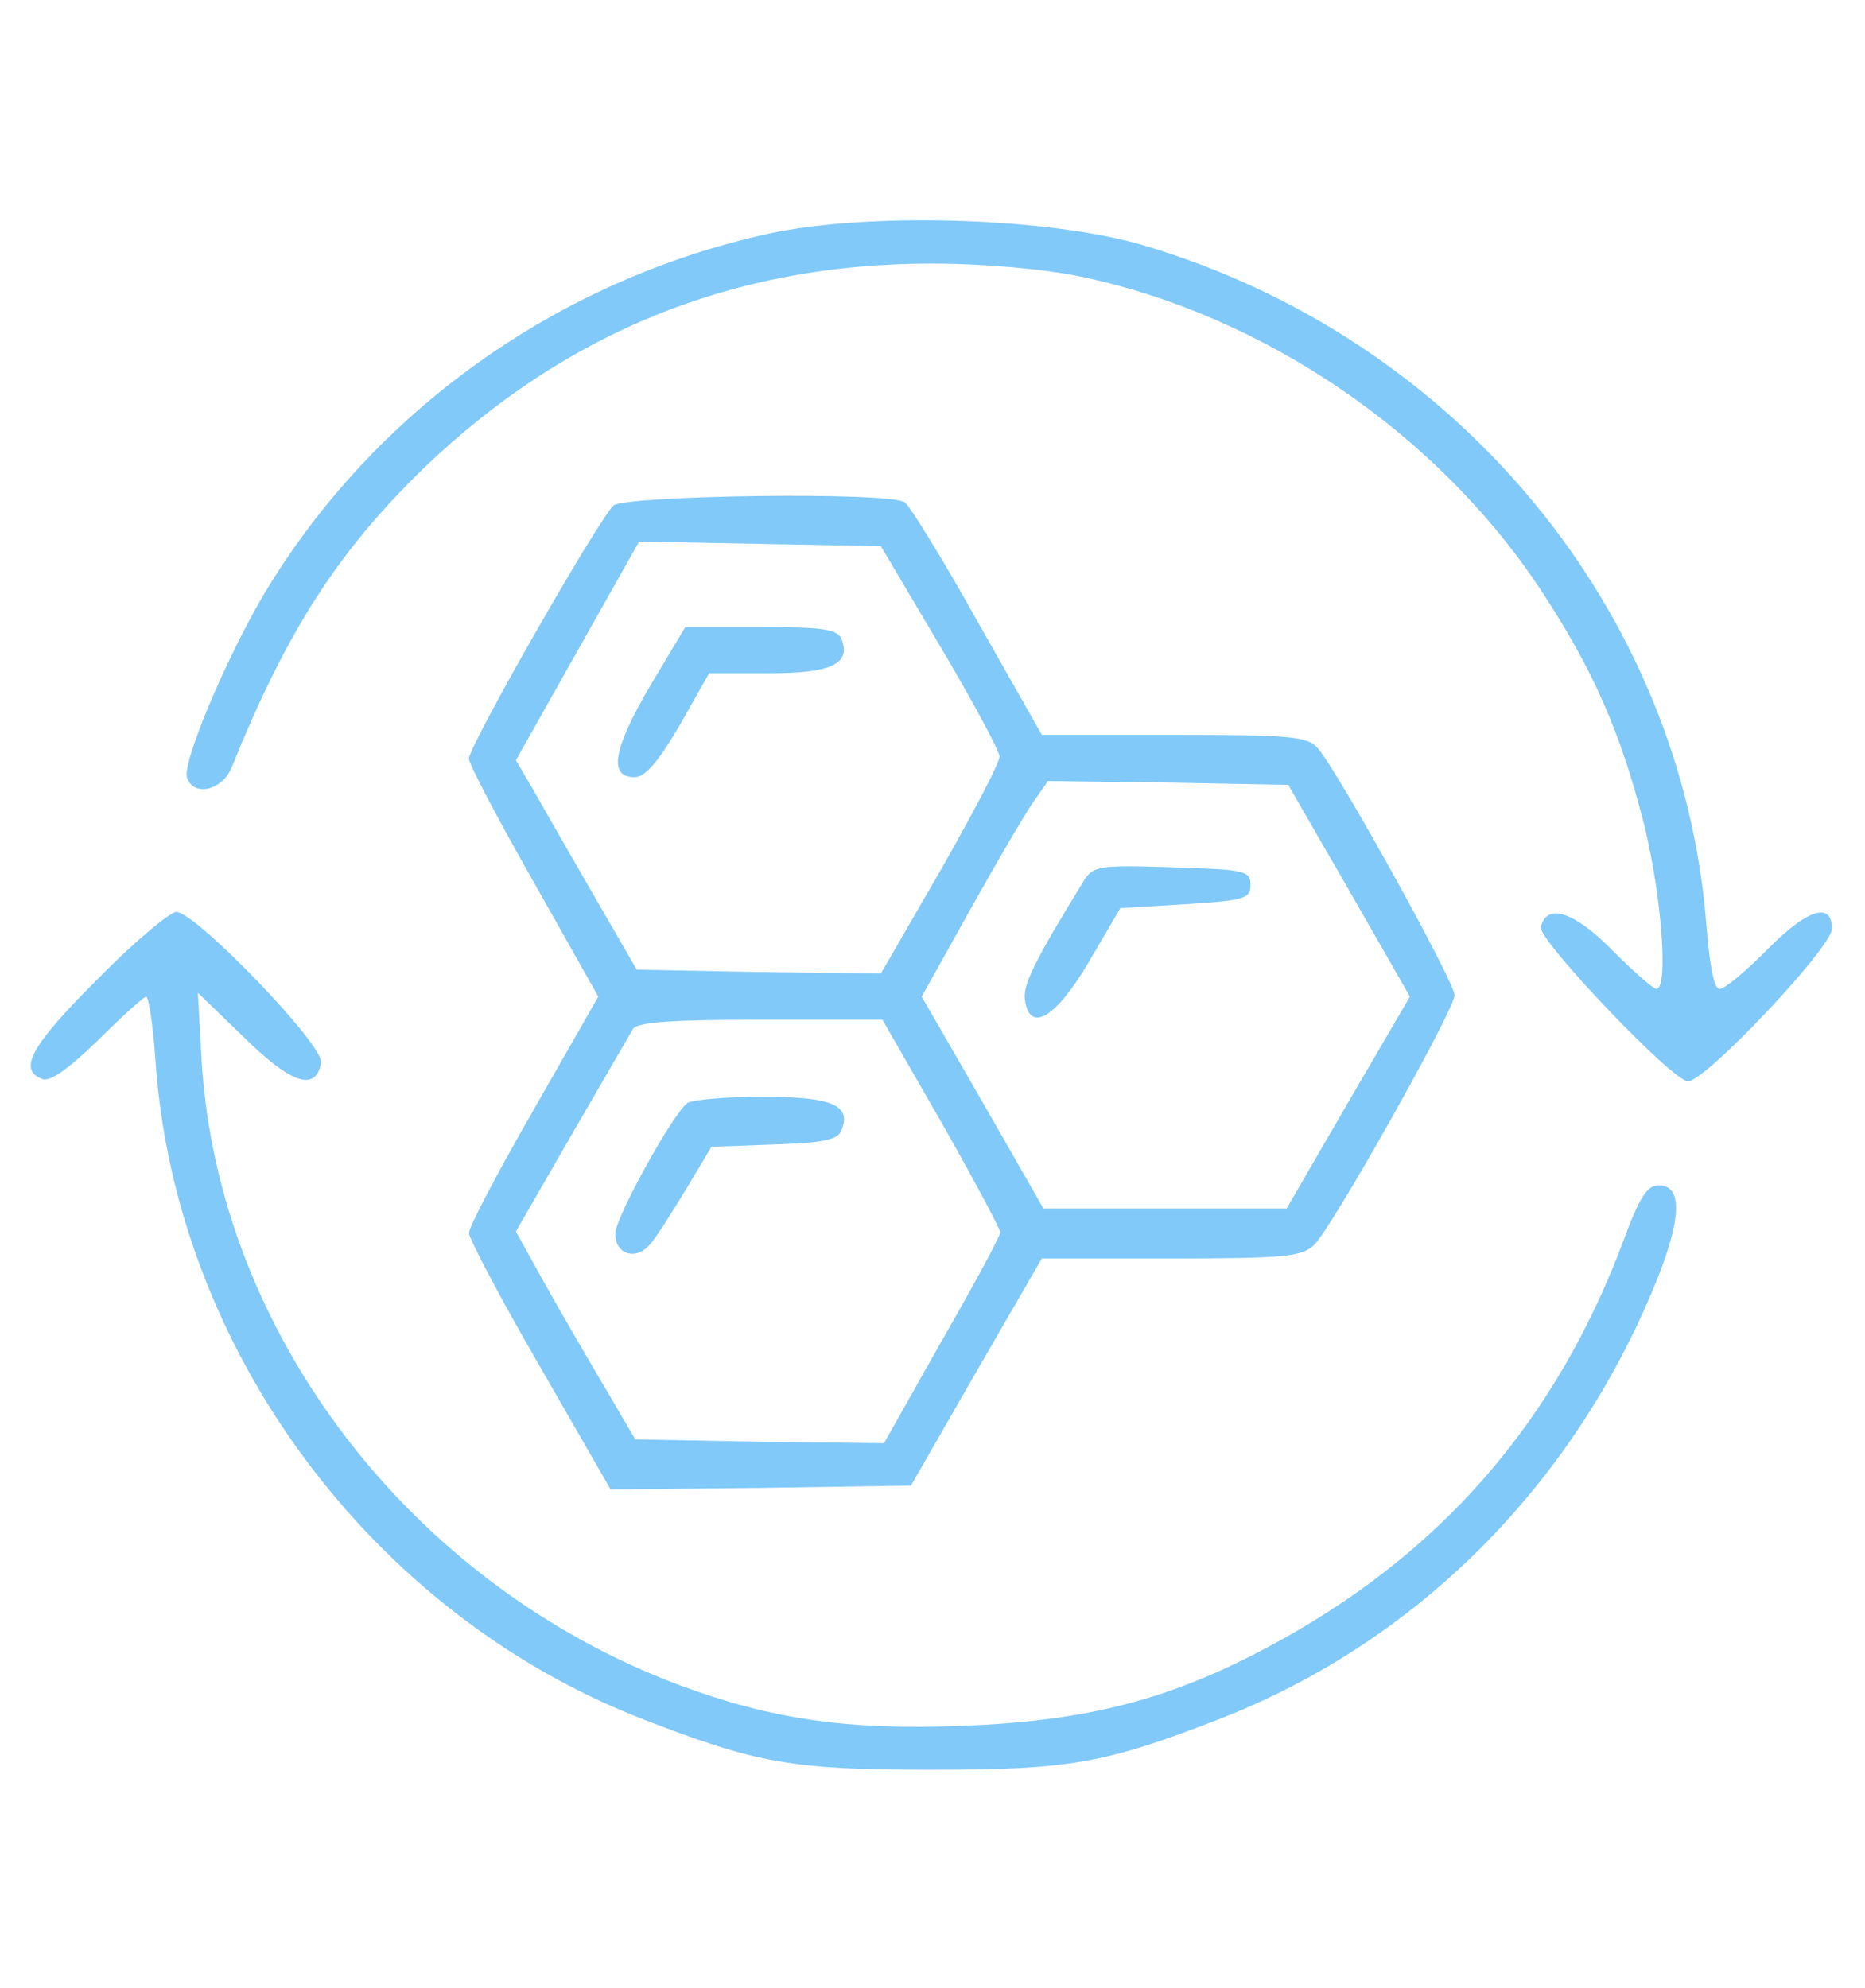 <svg width="364" height="388" viewBox="0 0 364 388" fill="none" xmlns="http://www.w3.org/2000/svg">
<path d="M150.138 45.586C108.807 54.603 72.887 80.303 51.545 115.923C44.031 128.698 35.464 148.987 36.516 151.843C37.868 155.6 43.429 154.248 45.233 149.739C56.054 122.987 65.973 107.657 82.656 91.425C110.31 64.823 143.224 51.447 181.699 51.447C192.069 51.447 203.792 52.499 211.006 54.002C246.776 61.517 280.893 84.812 301.032 115.622C310.951 130.802 316.212 142.675 320.871 160.861C324.327 174.838 325.68 193.023 323.275 193.023C322.674 193.023 318.767 189.567 314.709 185.509C307.194 177.844 301.784 176.191 300.731 181C300.281 183.555 326.432 211.059 329.437 211.059C332.894 211.059 357.542 184.908 357.542 181.301C357.542 175.89 352.733 177.393 344.767 185.509C340.709 189.567 336.652 193.023 335.599 193.023C334.547 193.023 333.646 188.364 333.045 180.549C328.235 118.929 284.199 65.875 223.03 47.84C204.544 42.429 169.525 41.377 150.138 45.586Z" fill="#81C9F8"/>
<path d="M119.777 98.64C117.071 100.894 91.522 145.532 91.522 148.087C91.522 149.139 97.233 159.96 104.146 172.133L116.771 194.527L104.146 216.62C97.233 228.644 91.522 239.465 91.522 240.667C91.522 241.719 97.683 253.442 105.348 266.668L119.175 290.715L148.483 290.414L177.79 289.963L190.565 267.72L203.34 245.627H228.589C250.682 245.627 254.139 245.326 256.543 242.922C260.151 239.315 283.897 197.082 283.897 194.227C283.897 191.672 261.052 150.341 257.145 145.982C255.191 143.728 251.734 143.427 229.04 143.427H203.34L190.715 121.184C183.952 109.01 177.489 98.64 176.587 98.039C173.582 95.935 122.482 96.686 119.777 98.64ZM183.501 126.144C189.813 136.815 195.074 146.584 195.074 147.636C195.224 148.688 189.964 158.607 183.651 169.729L171.928 190.018L148.032 189.718L124.285 189.267L116.019 174.989C111.51 167.174 106.25 158.006 104.296 154.549L100.689 148.387L112.713 127.045L124.736 105.704L148.332 106.155L171.928 106.606L183.501 126.144ZM263.307 173.787L275.18 194.527L263.156 215.117L251.133 235.858H227.387H203.64L191.767 215.117L179.894 194.527L189.362 177.544C194.472 168.376 200.033 158.908 201.686 156.503L204.542 152.445L227.988 152.746L251.434 153.196L263.307 173.787ZM183.802 219.175C190.114 230.297 195.224 239.916 195.224 240.517C195.224 241.268 190.114 250.737 183.802 261.708L172.53 281.697L148.182 281.397L123.985 280.946L117.823 270.425C114.366 264.564 109.106 255.546 106.1 250.136L100.689 240.367L111.51 221.58C117.522 211.21 122.933 201.892 123.534 200.839C124.436 199.487 131.199 199.036 148.483 199.036H172.229L183.802 219.175Z" fill="#81C9F8"/>
<path d="M126.84 133.957C119.626 146.281 118.725 151.691 123.835 151.691C125.939 151.691 128.494 148.686 132.702 141.471L138.413 131.402H150.136C162.31 131.402 166.067 129.598 164.263 124.789C163.512 122.835 160.807 122.384 148.483 122.384H133.754L126.84 133.957Z" fill="#81C9F8"/>
<path d="M211.306 172.285C201.988 187.464 199.583 192.274 200.034 195.129C200.936 201.742 206.046 198.736 212.508 187.765L218.67 177.244L231.295 176.493C242.868 175.741 244.07 175.441 244.07 172.736C244.07 169.88 242.868 169.73 228.74 169.279C214.162 168.828 213.26 168.978 211.306 172.285Z" fill="#81C9F8"/>
<path d="M134.206 215.264C131.5 217.067 120.078 237.658 120.078 240.814C120.078 244.872 124.136 246.074 126.841 242.918C128.044 241.565 131.2 236.606 133.905 232.097L138.865 223.831L151.189 223.38C160.657 223.079 163.663 222.478 164.264 220.524C166.218 215.715 162.311 214.062 148.784 214.062C141.72 214.062 135.107 214.663 134.206 215.264Z" fill="#81C9F8"/>
<path d="M18.931 191.221C6.006 204.146 3.451 208.805 8.26 210.609C9.763 211.21 13.37 208.655 19.232 202.944C23.891 198.285 28.099 194.527 28.55 194.527C29.001 194.527 29.902 200.239 30.353 207.152C34.261 263.362 72.435 314.912 125.339 335.503C147.732 344.22 154.646 345.422 181.699 345.422C208.751 345.422 215.665 344.22 238.059 335.503C276.233 320.623 306.592 290.415 322.824 251.188C328.235 238.112 328.535 231.349 323.726 231.349C321.471 231.349 319.968 233.754 316.963 241.87C303.587 277.79 280.742 303.791 247.377 321.525C227.989 331.895 211.757 335.953 187.71 336.855C165.317 337.757 150.287 335.503 132.553 328.89C80.1 309.201 42.677 260.206 39.371 207.302L38.62 193.776L47.637 202.493C56.805 211.511 61.614 213.164 62.666 207.453C63.418 204.146 38.169 177.995 34.411 177.995C33.209 177.995 26.145 183.857 18.931 191.221Z" fill="#81C9F8"/>
</svg>
